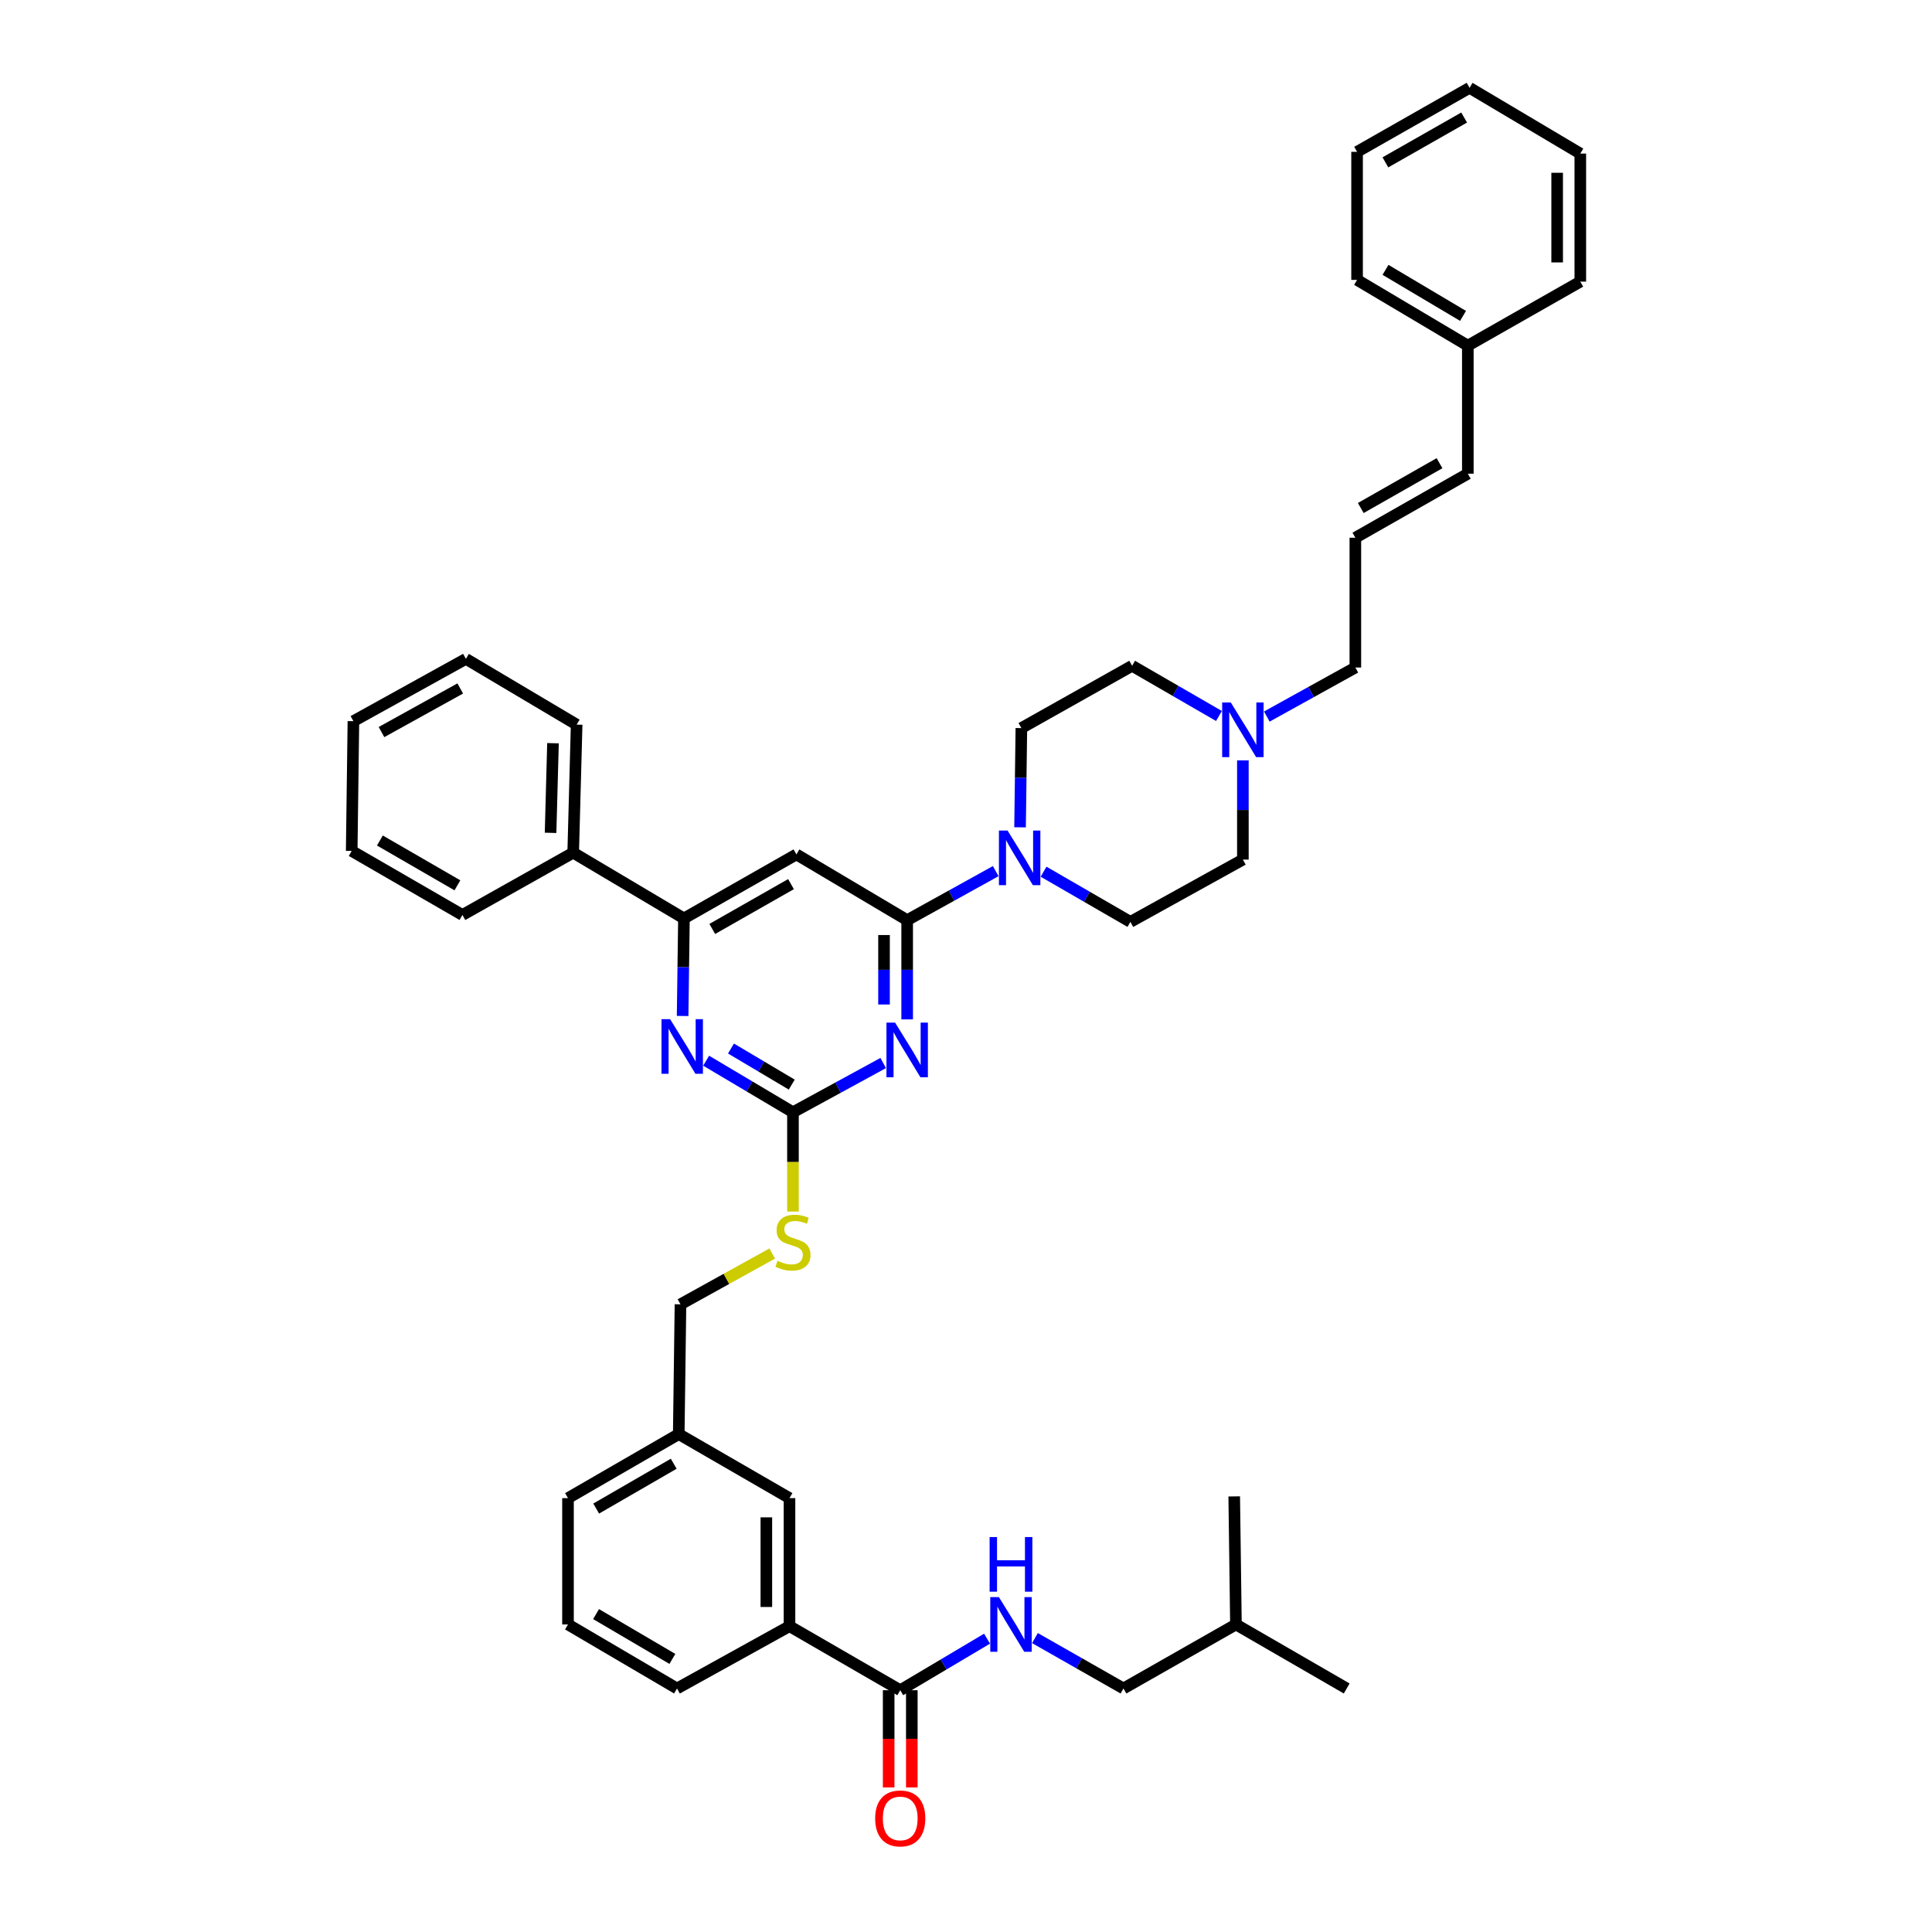 <?xml version='1.0' encoding='iso-8859-1'?>
<svg version='1.1' baseProfile='full'
              xmlns='http://www.w3.org/2000/svg'
                      xmlns:rdkit='http://www.rdkit.org/xml'
                      xmlns:xlink='http://www.w3.org/1999/xlink'
                  xml:space='preserve'
width='1000px' height='1000px' viewBox='0 0 1000 1000'>
<!-- END OF HEADER -->
<rect style='opacity:1.0;fill:#FFFFFF;stroke:none' width='1000' height='1000' x='0' y='0'> </rect>
<path class='bond-0' d='M 465.963,874.852 L 488.431,861.512' style='fill:none;fill-rule:evenodd;stroke:#000000;stroke-width:6px;stroke-linecap:butt;stroke-linejoin:miter;stroke-opacity:1' />
<path class='bond-0' d='M 488.431,861.512 L 510.899,848.171' style='fill:none;fill-rule:evenodd;stroke:#0000FF;stroke-width:6px;stroke-linecap:butt;stroke-linejoin:miter;stroke-opacity:1' />
<path class='bond-1' d='M 459.972,874.852 L 459.972,900.015' style='fill:none;fill-rule:evenodd;stroke:#000000;stroke-width:6px;stroke-linecap:butt;stroke-linejoin:miter;stroke-opacity:1' />
<path class='bond-1' d='M 459.972,900.015 L 459.972,925.177' style='fill:none;fill-rule:evenodd;stroke:#FF0000;stroke-width:6px;stroke-linecap:butt;stroke-linejoin:miter;stroke-opacity:1' />
<path class='bond-1' d='M 471.953,874.852 L 471.953,900.015' style='fill:none;fill-rule:evenodd;stroke:#000000;stroke-width:6px;stroke-linecap:butt;stroke-linejoin:miter;stroke-opacity:1' />
<path class='bond-1' d='M 471.953,900.015 L 471.953,925.177' style='fill:none;fill-rule:evenodd;stroke:#FF0000;stroke-width:6px;stroke-linecap:butt;stroke-linejoin:miter;stroke-opacity:1' />
<path class='bond-2' d='M 465.963,874.852 L 408.643,841.713' style='fill:none;fill-rule:evenodd;stroke:#000000;stroke-width:6px;stroke-linecap:butt;stroke-linejoin:miter;stroke-opacity:1' />
<path class='bond-3' d='M 535.686,847.872 L 558.596,860.913' style='fill:none;fill-rule:evenodd;stroke:#0000FF;stroke-width:6px;stroke-linecap:butt;stroke-linejoin:miter;stroke-opacity:1' />
<path class='bond-3' d='M 558.596,860.913 L 581.506,873.954' style='fill:none;fill-rule:evenodd;stroke:#000000;stroke-width:6px;stroke-linecap:butt;stroke-linejoin:miter;stroke-opacity:1' />
<path class='bond-4' d='M 581.506,873.954 L 639.724,840.815' style='fill:none;fill-rule:evenodd;stroke:#000000;stroke-width:6px;stroke-linecap:butt;stroke-linejoin:miter;stroke-opacity:1' />
<path class='bond-5' d='M 639.724,840.815 L 638.832,774.537' style='fill:none;fill-rule:evenodd;stroke:#000000;stroke-width:6px;stroke-linecap:butt;stroke-linejoin:miter;stroke-opacity:1' />
<path class='bond-6' d='M 639.724,840.815 L 697.05,873.954' style='fill:none;fill-rule:evenodd;stroke:#000000;stroke-width:6px;stroke-linecap:butt;stroke-linejoin:miter;stroke-opacity:1' />
<path class='bond-7' d='M 702.421,144.871 L 759.747,178.909' style='fill:none;fill-rule:evenodd;stroke:#000000;stroke-width:6px;stroke-linecap:butt;stroke-linejoin:miter;stroke-opacity:1' />
<path class='bond-7' d='M 717.136,139.676 L 757.264,163.502' style='fill:none;fill-rule:evenodd;stroke:#000000;stroke-width:6px;stroke-linecap:butt;stroke-linejoin:miter;stroke-opacity:1' />
<path class='bond-8' d='M 702.421,144.871 L 702.421,78.594' style='fill:none;fill-rule:evenodd;stroke:#000000;stroke-width:6px;stroke-linecap:butt;stroke-linejoin:miter;stroke-opacity:1' />
<path class='bond-9' d='M 527.978,428.217 L 528.319,402.537' style='fill:none;fill-rule:evenodd;stroke:#0000FF;stroke-width:6px;stroke-linecap:butt;stroke-linejoin:miter;stroke-opacity:1' />
<path class='bond-9' d='M 528.319,402.537 L 528.66,376.857' style='fill:none;fill-rule:evenodd;stroke:#000000;stroke-width:6px;stroke-linecap:butt;stroke-linejoin:miter;stroke-opacity:1' />
<path class='bond-10' d='M 515.382,450.893 L 492.466,463.583' style='fill:none;fill-rule:evenodd;stroke:#0000FF;stroke-width:6px;stroke-linecap:butt;stroke-linejoin:miter;stroke-opacity:1' />
<path class='bond-10' d='M 492.466,463.583 L 469.55,476.274' style='fill:none;fill-rule:evenodd;stroke:#000000;stroke-width:6px;stroke-linecap:butt;stroke-linejoin:miter;stroke-opacity:1' />
<path class='bond-11' d='M 540.145,451.189 L 562.616,464.181' style='fill:none;fill-rule:evenodd;stroke:#0000FF;stroke-width:6px;stroke-linecap:butt;stroke-linejoin:miter;stroke-opacity:1' />
<path class='bond-11' d='M 562.616,464.181 L 585.087,477.172' style='fill:none;fill-rule:evenodd;stroke:#000000;stroke-width:6px;stroke-linecap:butt;stroke-linejoin:miter;stroke-opacity:1' />
<path class='bond-12' d='M 759.747,178.909 L 817.964,145.77' style='fill:none;fill-rule:evenodd;stroke:#000000;stroke-width:6px;stroke-linecap:butt;stroke-linejoin:miter;stroke-opacity:1' />
<path class='bond-13' d='M 759.747,178.909 L 759.747,245.187' style='fill:none;fill-rule:evenodd;stroke:#000000;stroke-width:6px;stroke-linecap:butt;stroke-linejoin:miter;stroke-opacity:1' />
<path class='bond-14' d='M 410.434,627.097 L 410.434,601.397' style='fill:none;fill-rule:evenodd;stroke:#CCCC00;stroke-width:6px;stroke-linecap:butt;stroke-linejoin:miter;stroke-opacity:1' />
<path class='bond-14' d='M 410.434,601.397 L 410.434,575.697' style='fill:none;fill-rule:evenodd;stroke:#000000;stroke-width:6px;stroke-linecap:butt;stroke-linejoin:miter;stroke-opacity:1' />
<path class='bond-15' d='M 399.705,648.815 L 375.96,661.964' style='fill:none;fill-rule:evenodd;stroke:#CCCC00;stroke-width:6px;stroke-linecap:butt;stroke-linejoin:miter;stroke-opacity:1' />
<path class='bond-15' d='M 375.96,661.964 L 352.216,675.114' style='fill:none;fill-rule:evenodd;stroke:#000000;stroke-width:6px;stroke-linecap:butt;stroke-linejoin:miter;stroke-opacity:1' />
<path class='bond-16' d='M 412.224,442.236 L 354.006,475.382' style='fill:none;fill-rule:evenodd;stroke:#000000;stroke-width:6px;stroke-linecap:butt;stroke-linejoin:miter;stroke-opacity:1' />
<path class='bond-16' d='M 409.419,457.619 L 368.667,480.821' style='fill:none;fill-rule:evenodd;stroke:#000000;stroke-width:6px;stroke-linecap:butt;stroke-linejoin:miter;stroke-opacity:1' />
<path class='bond-17' d='M 412.224,442.236 L 469.55,476.274' style='fill:none;fill-rule:evenodd;stroke:#000000;stroke-width:6px;stroke-linecap:butt;stroke-linejoin:miter;stroke-opacity:1' />
<path class='bond-18' d='M 354.006,475.382 L 296.681,441.344' style='fill:none;fill-rule:evenodd;stroke:#000000;stroke-width:6px;stroke-linecap:butt;stroke-linejoin:miter;stroke-opacity:1' />
<path class='bond-19' d='M 354.006,475.382 L 353.664,500.624' style='fill:none;fill-rule:evenodd;stroke:#000000;stroke-width:6px;stroke-linecap:butt;stroke-linejoin:miter;stroke-opacity:1' />
<path class='bond-19' d='M 353.664,500.624 L 353.322,525.866' style='fill:none;fill-rule:evenodd;stroke:#0000FF;stroke-width:6px;stroke-linecap:butt;stroke-linejoin:miter;stroke-opacity:1' />
<path class='bond-20' d='M 365.497,549.016 L 387.965,562.356' style='fill:none;fill-rule:evenodd;stroke:#0000FF;stroke-width:6px;stroke-linecap:butt;stroke-linejoin:miter;stroke-opacity:1' />
<path class='bond-20' d='M 387.965,562.356 L 410.434,575.697' style='fill:none;fill-rule:evenodd;stroke:#000000;stroke-width:6px;stroke-linecap:butt;stroke-linejoin:miter;stroke-opacity:1' />
<path class='bond-20' d='M 378.354,542.717 L 394.082,552.055' style='fill:none;fill-rule:evenodd;stroke:#0000FF;stroke-width:6px;stroke-linecap:butt;stroke-linejoin:miter;stroke-opacity:1' />
<path class='bond-20' d='M 394.082,552.055 L 409.81,561.393' style='fill:none;fill-rule:evenodd;stroke:#000000;stroke-width:6px;stroke-linecap:butt;stroke-linejoin:miter;stroke-opacity:1' />
<path class='bond-21' d='M 410.434,575.697 L 433.789,562.957' style='fill:none;fill-rule:evenodd;stroke:#000000;stroke-width:6px;stroke-linecap:butt;stroke-linejoin:miter;stroke-opacity:1' />
<path class='bond-21' d='M 433.789,562.957 L 457.144,550.217' style='fill:none;fill-rule:evenodd;stroke:#0000FF;stroke-width:6px;stroke-linecap:butt;stroke-linejoin:miter;stroke-opacity:1' />
<path class='bond-22' d='M 469.55,527.634 L 469.55,501.954' style='fill:none;fill-rule:evenodd;stroke:#0000FF;stroke-width:6px;stroke-linecap:butt;stroke-linejoin:miter;stroke-opacity:1' />
<path class='bond-22' d='M 469.55,501.954 L 469.55,476.274' style='fill:none;fill-rule:evenodd;stroke:#000000;stroke-width:6px;stroke-linecap:butt;stroke-linejoin:miter;stroke-opacity:1' />
<path class='bond-22' d='M 457.57,519.93 L 457.57,501.954' style='fill:none;fill-rule:evenodd;stroke:#0000FF;stroke-width:6px;stroke-linecap:butt;stroke-linejoin:miter;stroke-opacity:1' />
<path class='bond-22' d='M 457.57,501.954 L 457.57,483.978' style='fill:none;fill-rule:evenodd;stroke:#000000;stroke-width:6px;stroke-linecap:butt;stroke-linejoin:miter;stroke-opacity:1' />
<path class='bond-23' d='M 351.318,742.29 L 293.992,775.429' style='fill:none;fill-rule:evenodd;stroke:#000000;stroke-width:6px;stroke-linecap:butt;stroke-linejoin:miter;stroke-opacity:1' />
<path class='bond-23' d='M 348.714,757.633 L 308.586,780.83' style='fill:none;fill-rule:evenodd;stroke:#000000;stroke-width:6px;stroke-linecap:butt;stroke-linejoin:miter;stroke-opacity:1' />
<path class='bond-24' d='M 351.318,742.29 L 408.643,775.429' style='fill:none;fill-rule:evenodd;stroke:#000000;stroke-width:6px;stroke-linecap:butt;stroke-linejoin:miter;stroke-opacity:1' />
<path class='bond-25' d='M 351.318,742.29 L 352.216,675.114' style='fill:none;fill-rule:evenodd;stroke:#000000;stroke-width:6px;stroke-linecap:butt;stroke-linejoin:miter;stroke-opacity:1' />
<path class='bond-26' d='M 293.992,775.429 L 293.992,840.815' style='fill:none;fill-rule:evenodd;stroke:#000000;stroke-width:6px;stroke-linecap:butt;stroke-linejoin:miter;stroke-opacity:1' />
<path class='bond-27' d='M 293.992,840.815 L 350.419,873.954' style='fill:none;fill-rule:evenodd;stroke:#000000;stroke-width:6px;stroke-linecap:butt;stroke-linejoin:miter;stroke-opacity:1' />
<path class='bond-27' d='M 308.523,835.455 L 348.022,858.652' style='fill:none;fill-rule:evenodd;stroke:#000000;stroke-width:6px;stroke-linecap:butt;stroke-linejoin:miter;stroke-opacity:1' />
<path class='bond-28' d='M 350.419,873.954 L 408.643,841.713' style='fill:none;fill-rule:evenodd;stroke:#000000;stroke-width:6px;stroke-linecap:butt;stroke-linejoin:miter;stroke-opacity:1' />
<path class='bond-29' d='M 296.681,441.344 L 298.471,375.06' style='fill:none;fill-rule:evenodd;stroke:#000000;stroke-width:6px;stroke-linecap:butt;stroke-linejoin:miter;stroke-opacity:1' />
<path class='bond-29' d='M 284.973,431.078 L 286.226,384.679' style='fill:none;fill-rule:evenodd;stroke:#000000;stroke-width:6px;stroke-linecap:butt;stroke-linejoin:miter;stroke-opacity:1' />
<path class='bond-30' d='M 296.681,441.344 L 239.355,473.585' style='fill:none;fill-rule:evenodd;stroke:#000000;stroke-width:6px;stroke-linecap:butt;stroke-linejoin:miter;stroke-opacity:1' />
<path class='bond-31' d='M 298.471,375.06 L 241.152,341.029' style='fill:none;fill-rule:evenodd;stroke:#000000;stroke-width:6px;stroke-linecap:butt;stroke-linejoin:miter;stroke-opacity:1' />
<path class='bond-32' d='M 241.152,341.029 L 182.927,373.269' style='fill:none;fill-rule:evenodd;stroke:#000000;stroke-width:6px;stroke-linecap:butt;stroke-linejoin:miter;stroke-opacity:1' />
<path class='bond-32' d='M 238.222,356.346 L 197.465,378.914' style='fill:none;fill-rule:evenodd;stroke:#000000;stroke-width:6px;stroke-linecap:butt;stroke-linejoin:miter;stroke-opacity:1' />
<path class='bond-33' d='M 182.927,373.269 L 182.036,440.446' style='fill:none;fill-rule:evenodd;stroke:#000000;stroke-width:6px;stroke-linecap:butt;stroke-linejoin:miter;stroke-opacity:1' />
<path class='bond-34' d='M 182.036,440.446 L 239.355,473.585' style='fill:none;fill-rule:evenodd;stroke:#000000;stroke-width:6px;stroke-linecap:butt;stroke-linejoin:miter;stroke-opacity:1' />
<path class='bond-34' d='M 196.63,435.045 L 236.753,458.242' style='fill:none;fill-rule:evenodd;stroke:#000000;stroke-width:6px;stroke-linecap:butt;stroke-linejoin:miter;stroke-opacity:1' />
<path class='bond-35' d='M 408.643,841.713 L 408.643,775.429' style='fill:none;fill-rule:evenodd;stroke:#000000;stroke-width:6px;stroke-linecap:butt;stroke-linejoin:miter;stroke-opacity:1' />
<path class='bond-35' d='M 396.663,831.771 L 396.663,785.372' style='fill:none;fill-rule:evenodd;stroke:#000000;stroke-width:6px;stroke-linecap:butt;stroke-linejoin:miter;stroke-opacity:1' />
<path class='bond-36' d='M 817.964,145.77 L 817.964,79.492' style='fill:none;fill-rule:evenodd;stroke:#000000;stroke-width:6px;stroke-linecap:butt;stroke-linejoin:miter;stroke-opacity:1' />
<path class='bond-36' d='M 805.984,135.828 L 805.984,89.434' style='fill:none;fill-rule:evenodd;stroke:#000000;stroke-width:6px;stroke-linecap:butt;stroke-linejoin:miter;stroke-opacity:1' />
<path class='bond-37' d='M 817.964,79.492 L 760.645,45.455' style='fill:none;fill-rule:evenodd;stroke:#000000;stroke-width:6px;stroke-linecap:butt;stroke-linejoin:miter;stroke-opacity:1' />
<path class='bond-38' d='M 760.645,45.455 L 702.421,78.594' style='fill:none;fill-rule:evenodd;stroke:#000000;stroke-width:6px;stroke-linecap:butt;stroke-linejoin:miter;stroke-opacity:1' />
<path class='bond-38' d='M 757.838,60.837 L 717.081,84.035' style='fill:none;fill-rule:evenodd;stroke:#000000;stroke-width:6px;stroke-linecap:butt;stroke-linejoin:miter;stroke-opacity:1' />
<path class='bond-39' d='M 759.747,245.187 L 701.529,278.332' style='fill:none;fill-rule:evenodd;stroke:#000000;stroke-width:6px;stroke-linecap:butt;stroke-linejoin:miter;stroke-opacity:1' />
<path class='bond-39' d='M 745.087,239.747 L 704.334,262.949' style='fill:none;fill-rule:evenodd;stroke:#000000;stroke-width:6px;stroke-linecap:butt;stroke-linejoin:miter;stroke-opacity:1' />
<path class='bond-40' d='M 701.529,278.332 L 701.529,345.508' style='fill:none;fill-rule:evenodd;stroke:#000000;stroke-width:6px;stroke-linecap:butt;stroke-linejoin:miter;stroke-opacity:1' />
<path class='bond-41' d='M 701.529,345.508 L 678.613,358.199' style='fill:none;fill-rule:evenodd;stroke:#000000;stroke-width:6px;stroke-linecap:butt;stroke-linejoin:miter;stroke-opacity:1' />
<path class='bond-41' d='M 678.613,358.199 L 655.697,370.889' style='fill:none;fill-rule:evenodd;stroke:#0000FF;stroke-width:6px;stroke-linecap:butt;stroke-linejoin:miter;stroke-opacity:1' />
<path class='bond-42' d='M 630.934,370.593 L 608.459,357.602' style='fill:none;fill-rule:evenodd;stroke:#0000FF;stroke-width:6px;stroke-linecap:butt;stroke-linejoin:miter;stroke-opacity:1' />
<path class='bond-42' d='M 608.459,357.602 L 585.985,344.61' style='fill:none;fill-rule:evenodd;stroke:#000000;stroke-width:6px;stroke-linecap:butt;stroke-linejoin:miter;stroke-opacity:1' />
<path class='bond-43' d='M 643.311,393.565 L 643.311,419.245' style='fill:none;fill-rule:evenodd;stroke:#0000FF;stroke-width:6px;stroke-linecap:butt;stroke-linejoin:miter;stroke-opacity:1' />
<path class='bond-43' d='M 643.311,419.245 L 643.311,444.925' style='fill:none;fill-rule:evenodd;stroke:#000000;stroke-width:6px;stroke-linecap:butt;stroke-linejoin:miter;stroke-opacity:1' />
<path class='bond-44' d='M 585.985,344.61 L 528.66,376.857' style='fill:none;fill-rule:evenodd;stroke:#000000;stroke-width:6px;stroke-linecap:butt;stroke-linejoin:miter;stroke-opacity:1' />
<path class='bond-45' d='M 585.087,477.172 L 643.311,444.925' style='fill:none;fill-rule:evenodd;stroke:#000000;stroke-width:6px;stroke-linecap:butt;stroke-linejoin:miter;stroke-opacity:1' />
<path  class='atom-1' d='M 517.039 826.678
L 526.303 841.654
Q 527.222 843.131, 528.7 845.807
Q 530.177 848.482, 530.257 848.642
L 530.257 826.678
L 534.011 826.678
L 534.011 854.952
L 530.137 854.952
L 520.194 838.579
Q 519.035 836.662, 517.797 834.465
Q 516.599 832.269, 516.24 831.59
L 516.24 854.952
L 512.566 854.952
L 512.566 826.678
L 517.039 826.678
' fill='#0000FF'/>
<path  class='atom-1' d='M 512.227 795.577
L 516.06 795.577
L 516.06 807.597
L 530.517 807.597
L 530.517 795.577
L 534.35 795.577
L 534.35 823.851
L 530.517 823.851
L 530.517 810.792
L 516.06 810.792
L 516.06 823.851
L 512.227 823.851
L 512.227 795.577
' fill='#0000FF'/>
<path  class='atom-2' d='M 452.984 941.21
Q 452.984 934.421, 456.338 930.627
Q 459.693 926.834, 465.963 926.834
Q 472.232 926.834, 475.587 930.627
Q 478.941 934.421, 478.941 941.21
Q 478.941 948.079, 475.547 951.992
Q 472.152 955.866, 465.963 955.866
Q 459.733 955.866, 456.338 951.992
Q 452.984 948.119, 452.984 941.21
M 465.963 952.671
Q 470.275 952.671, 472.592 949.796
Q 474.948 946.881, 474.948 941.21
Q 474.948 935.659, 472.592 932.864
Q 470.275 930.028, 465.963 930.028
Q 461.65 930.028, 459.294 932.824
Q 456.977 935.619, 456.977 941.21
Q 456.977 946.921, 459.294 949.796
Q 461.65 952.671, 465.963 952.671
' fill='#FF0000'/>
<path  class='atom-6' d='M 521.518 429.896
L 530.783 444.872
Q 531.701 446.349, 533.179 449.025
Q 534.656 451.701, 534.736 451.86
L 534.736 429.896
L 538.49 429.896
L 538.49 458.17
L 534.616 458.17
L 524.673 441.797
Q 523.515 439.88, 522.277 437.684
Q 521.079 435.487, 520.719 434.808
L 520.719 458.17
L 517.045 458.17
L 517.045 429.896
L 521.518 429.896
' fill='#0000FF'/>
<path  class='atom-8' d='M 402.447 652.577
Q 402.766 652.697, 404.084 653.256
Q 405.402 653.815, 406.84 654.175
Q 408.317 654.494, 409.755 654.494
Q 412.43 654.494, 413.988 653.216
Q 415.545 651.899, 415.545 649.622
Q 415.545 648.065, 414.747 647.106
Q 413.988 646.148, 412.79 645.629
Q 411.592 645.11, 409.595 644.511
Q 407.079 643.752, 405.562 643.033
Q 404.084 642.314, 403.006 640.797
Q 401.968 639.279, 401.968 636.723
Q 401.968 633.169, 404.364 630.973
Q 406.8 628.776, 411.592 628.776
Q 414.866 628.776, 418.58 630.334
L 417.662 633.409
Q 414.267 632.011, 411.712 632.011
Q 408.956 632.011, 407.439 633.169
Q 405.921 634.287, 405.961 636.244
Q 405.961 637.762, 406.72 638.68
Q 407.519 639.599, 408.637 640.118
Q 409.795 640.637, 411.712 641.236
Q 414.267 642.035, 415.785 642.833
Q 417.302 643.632, 418.381 645.269
Q 419.499 646.867, 419.499 649.622
Q 419.499 653.536, 416.863 655.652
Q 414.267 657.729, 409.915 657.729
Q 407.399 657.729, 405.482 657.17
Q 403.605 656.651, 401.369 655.732
L 402.447 652.577
' fill='#CCCC00'/>
<path  class='atom-11' d='M 346.858 527.523
L 356.123 542.498
Q 357.041 543.976, 358.519 546.651
Q 359.997 549.327, 360.076 549.487
L 360.076 527.523
L 363.83 527.523
L 363.83 555.796
L 359.957 555.796
L 350.013 539.423
Q 348.855 537.506, 347.617 535.31
Q 346.419 533.114, 346.059 532.435
L 346.059 555.796
L 342.386 555.796
L 342.386 527.523
L 346.858 527.523
' fill='#0000FF'/>
<path  class='atom-13' d='M 463.3 529.313
L 472.565 544.289
Q 473.484 545.766, 474.961 548.442
Q 476.439 551.117, 476.519 551.277
L 476.519 529.313
L 480.272 529.313
L 480.272 557.587
L 476.399 557.587
L 466.455 541.214
Q 465.297 539.297, 464.059 537.1
Q 462.861 534.904, 462.502 534.225
L 462.502 557.587
L 458.828 557.587
L 458.828 529.313
L 463.3 529.313
' fill='#0000FF'/>
<path  class='atom-35' d='M 637.062 363.612
L 646.326 378.587
Q 647.245 380.065, 648.722 382.741
Q 650.2 385.416, 650.28 385.576
L 650.28 363.612
L 654.034 363.612
L 654.034 391.886
L 650.16 391.886
L 640.216 375.512
Q 639.058 373.596, 637.82 371.399
Q 636.622 369.203, 636.263 368.524
L 636.263 391.886
L 632.589 391.886
L 632.589 363.612
L 637.062 363.612
' fill='#0000FF'/>
</svg>
